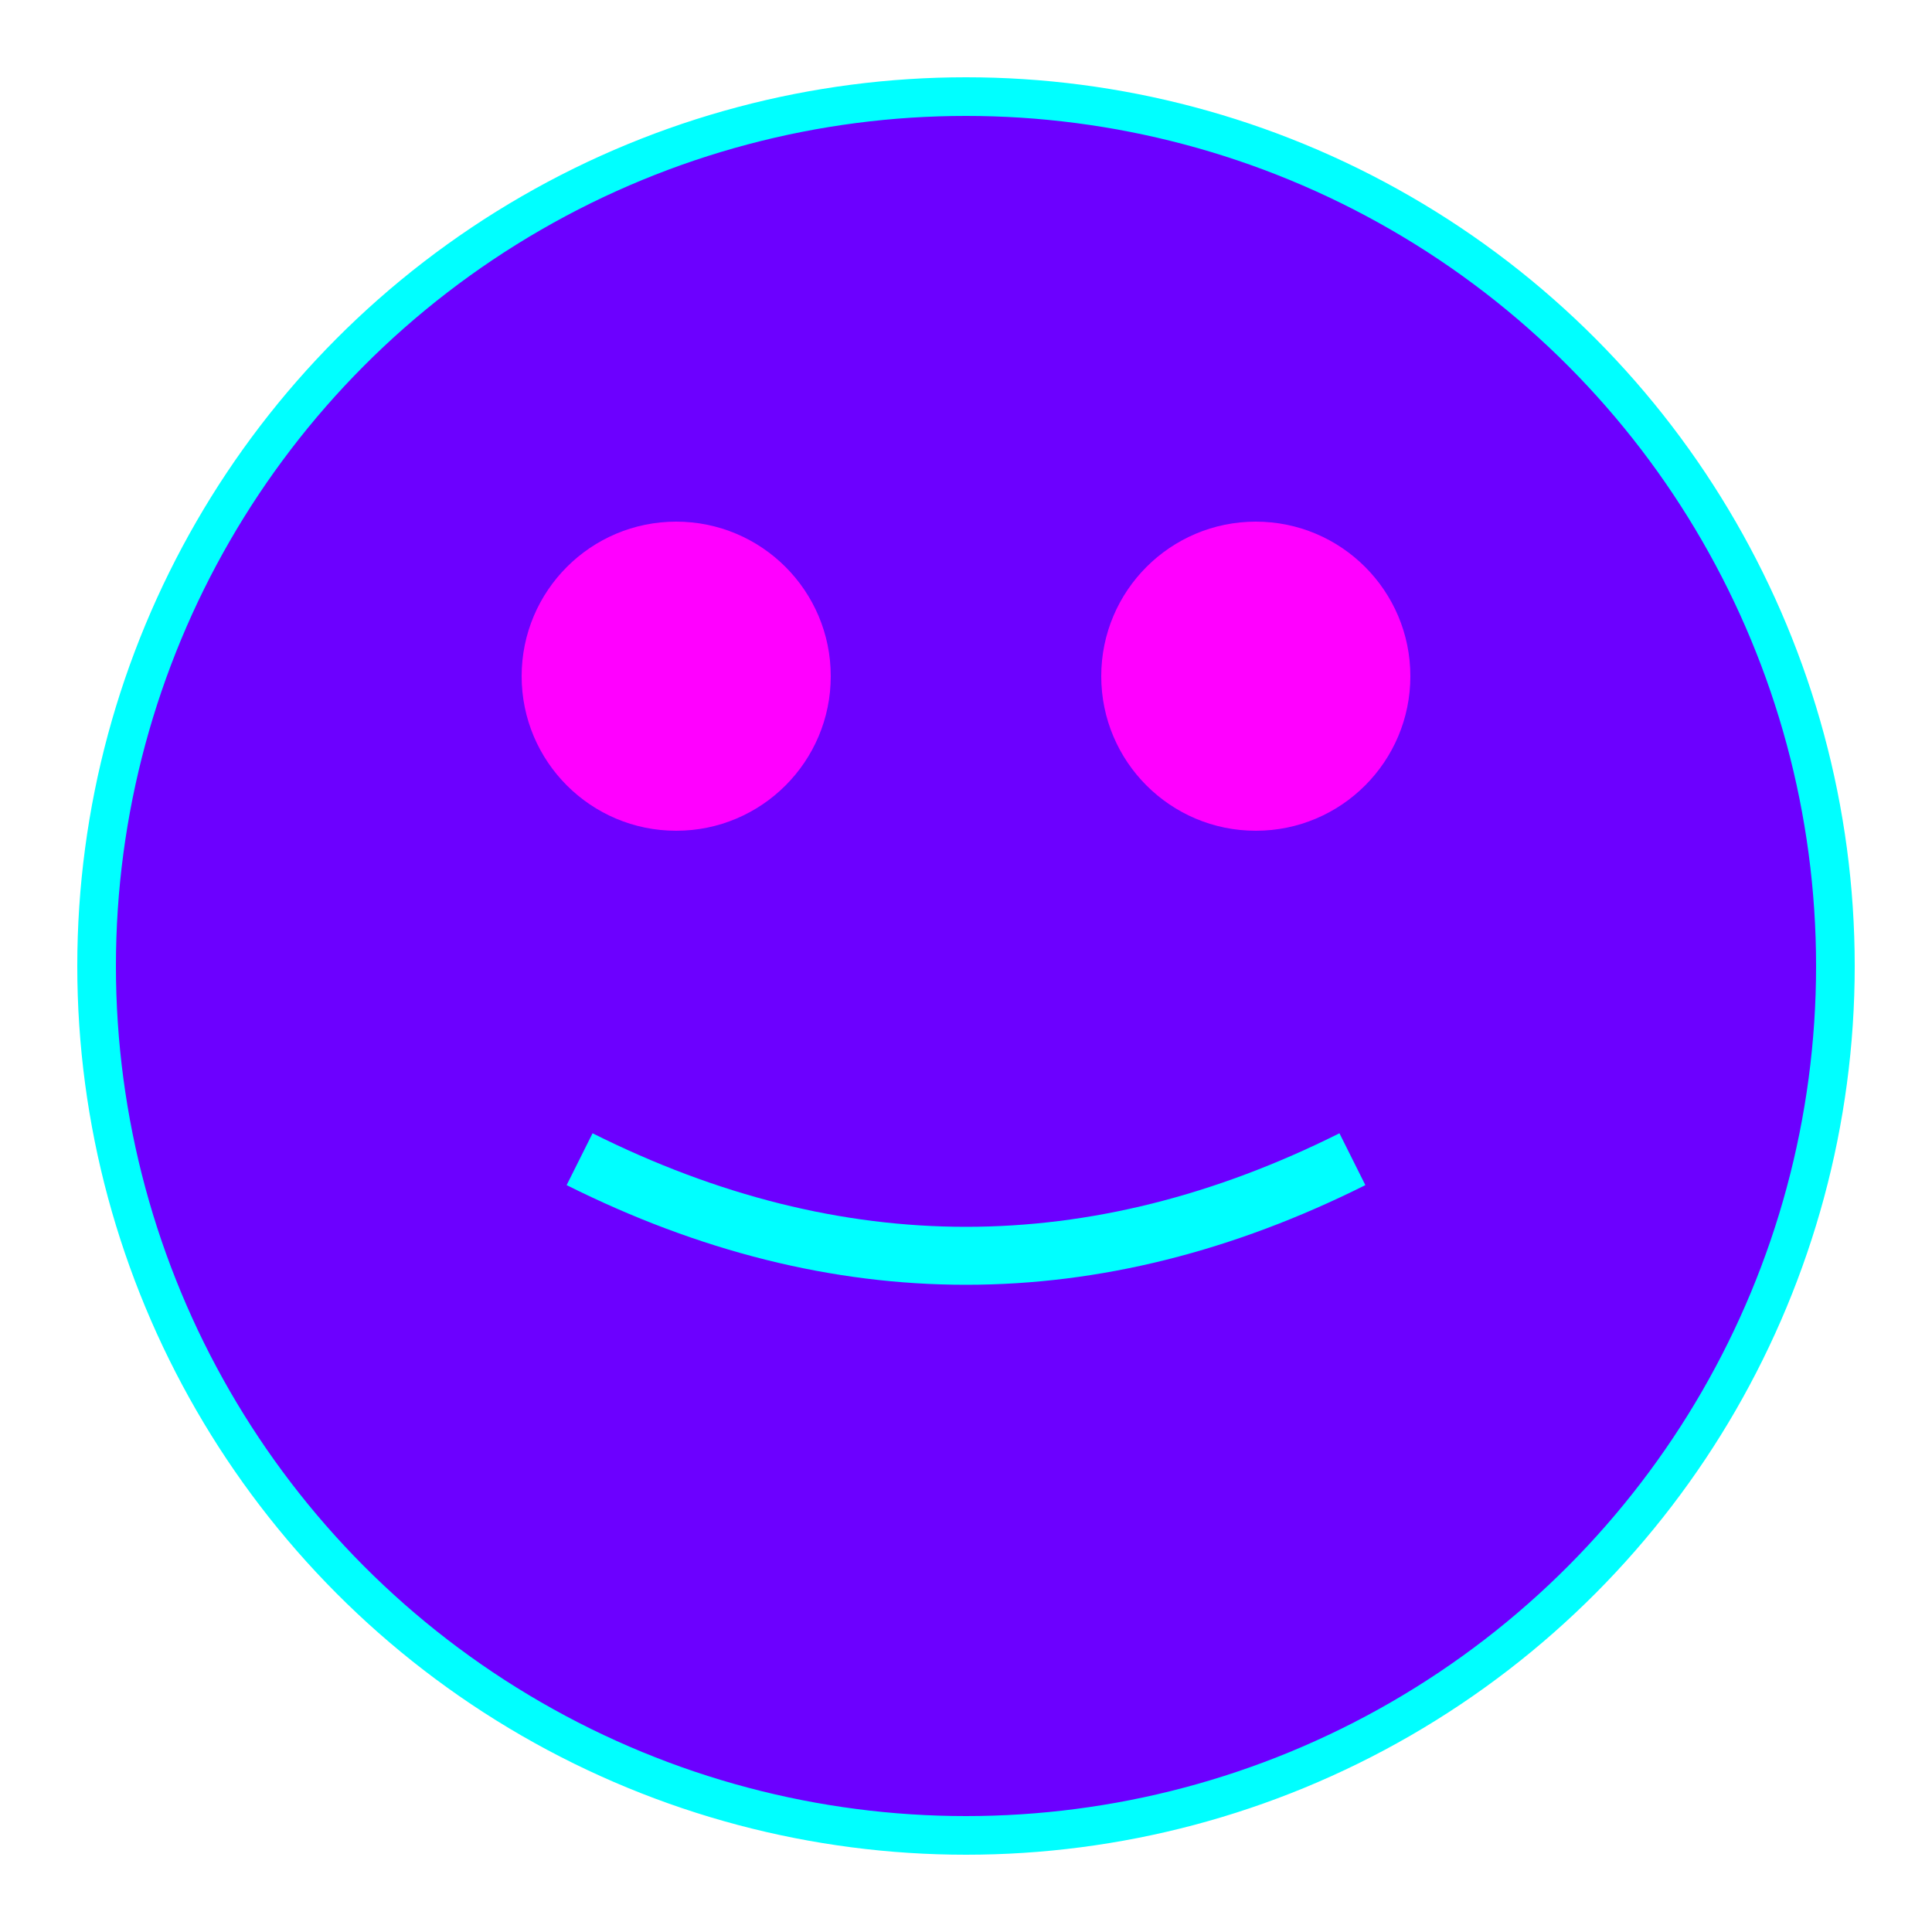 <?xml version="1.0" encoding="UTF-8"?>
<svg width="100" height="100" viewBox="0 0 100 100" xmlns="http://www.w3.org/2000/svg">
  <circle cx="50" cy="50" r="45" fill="#6C00FF" stroke="#00FFFF" stroke-width="2"/>
  <circle cx="35" cy="35" r="8" fill="#FF00FF"/>
  <circle cx="65" cy="35" r="8" fill="#FF00FF"/>
  <path d="M30 60 Q50 70 70 60" stroke="#00FFFF" stroke-width="3" fill="none"/>
</svg>